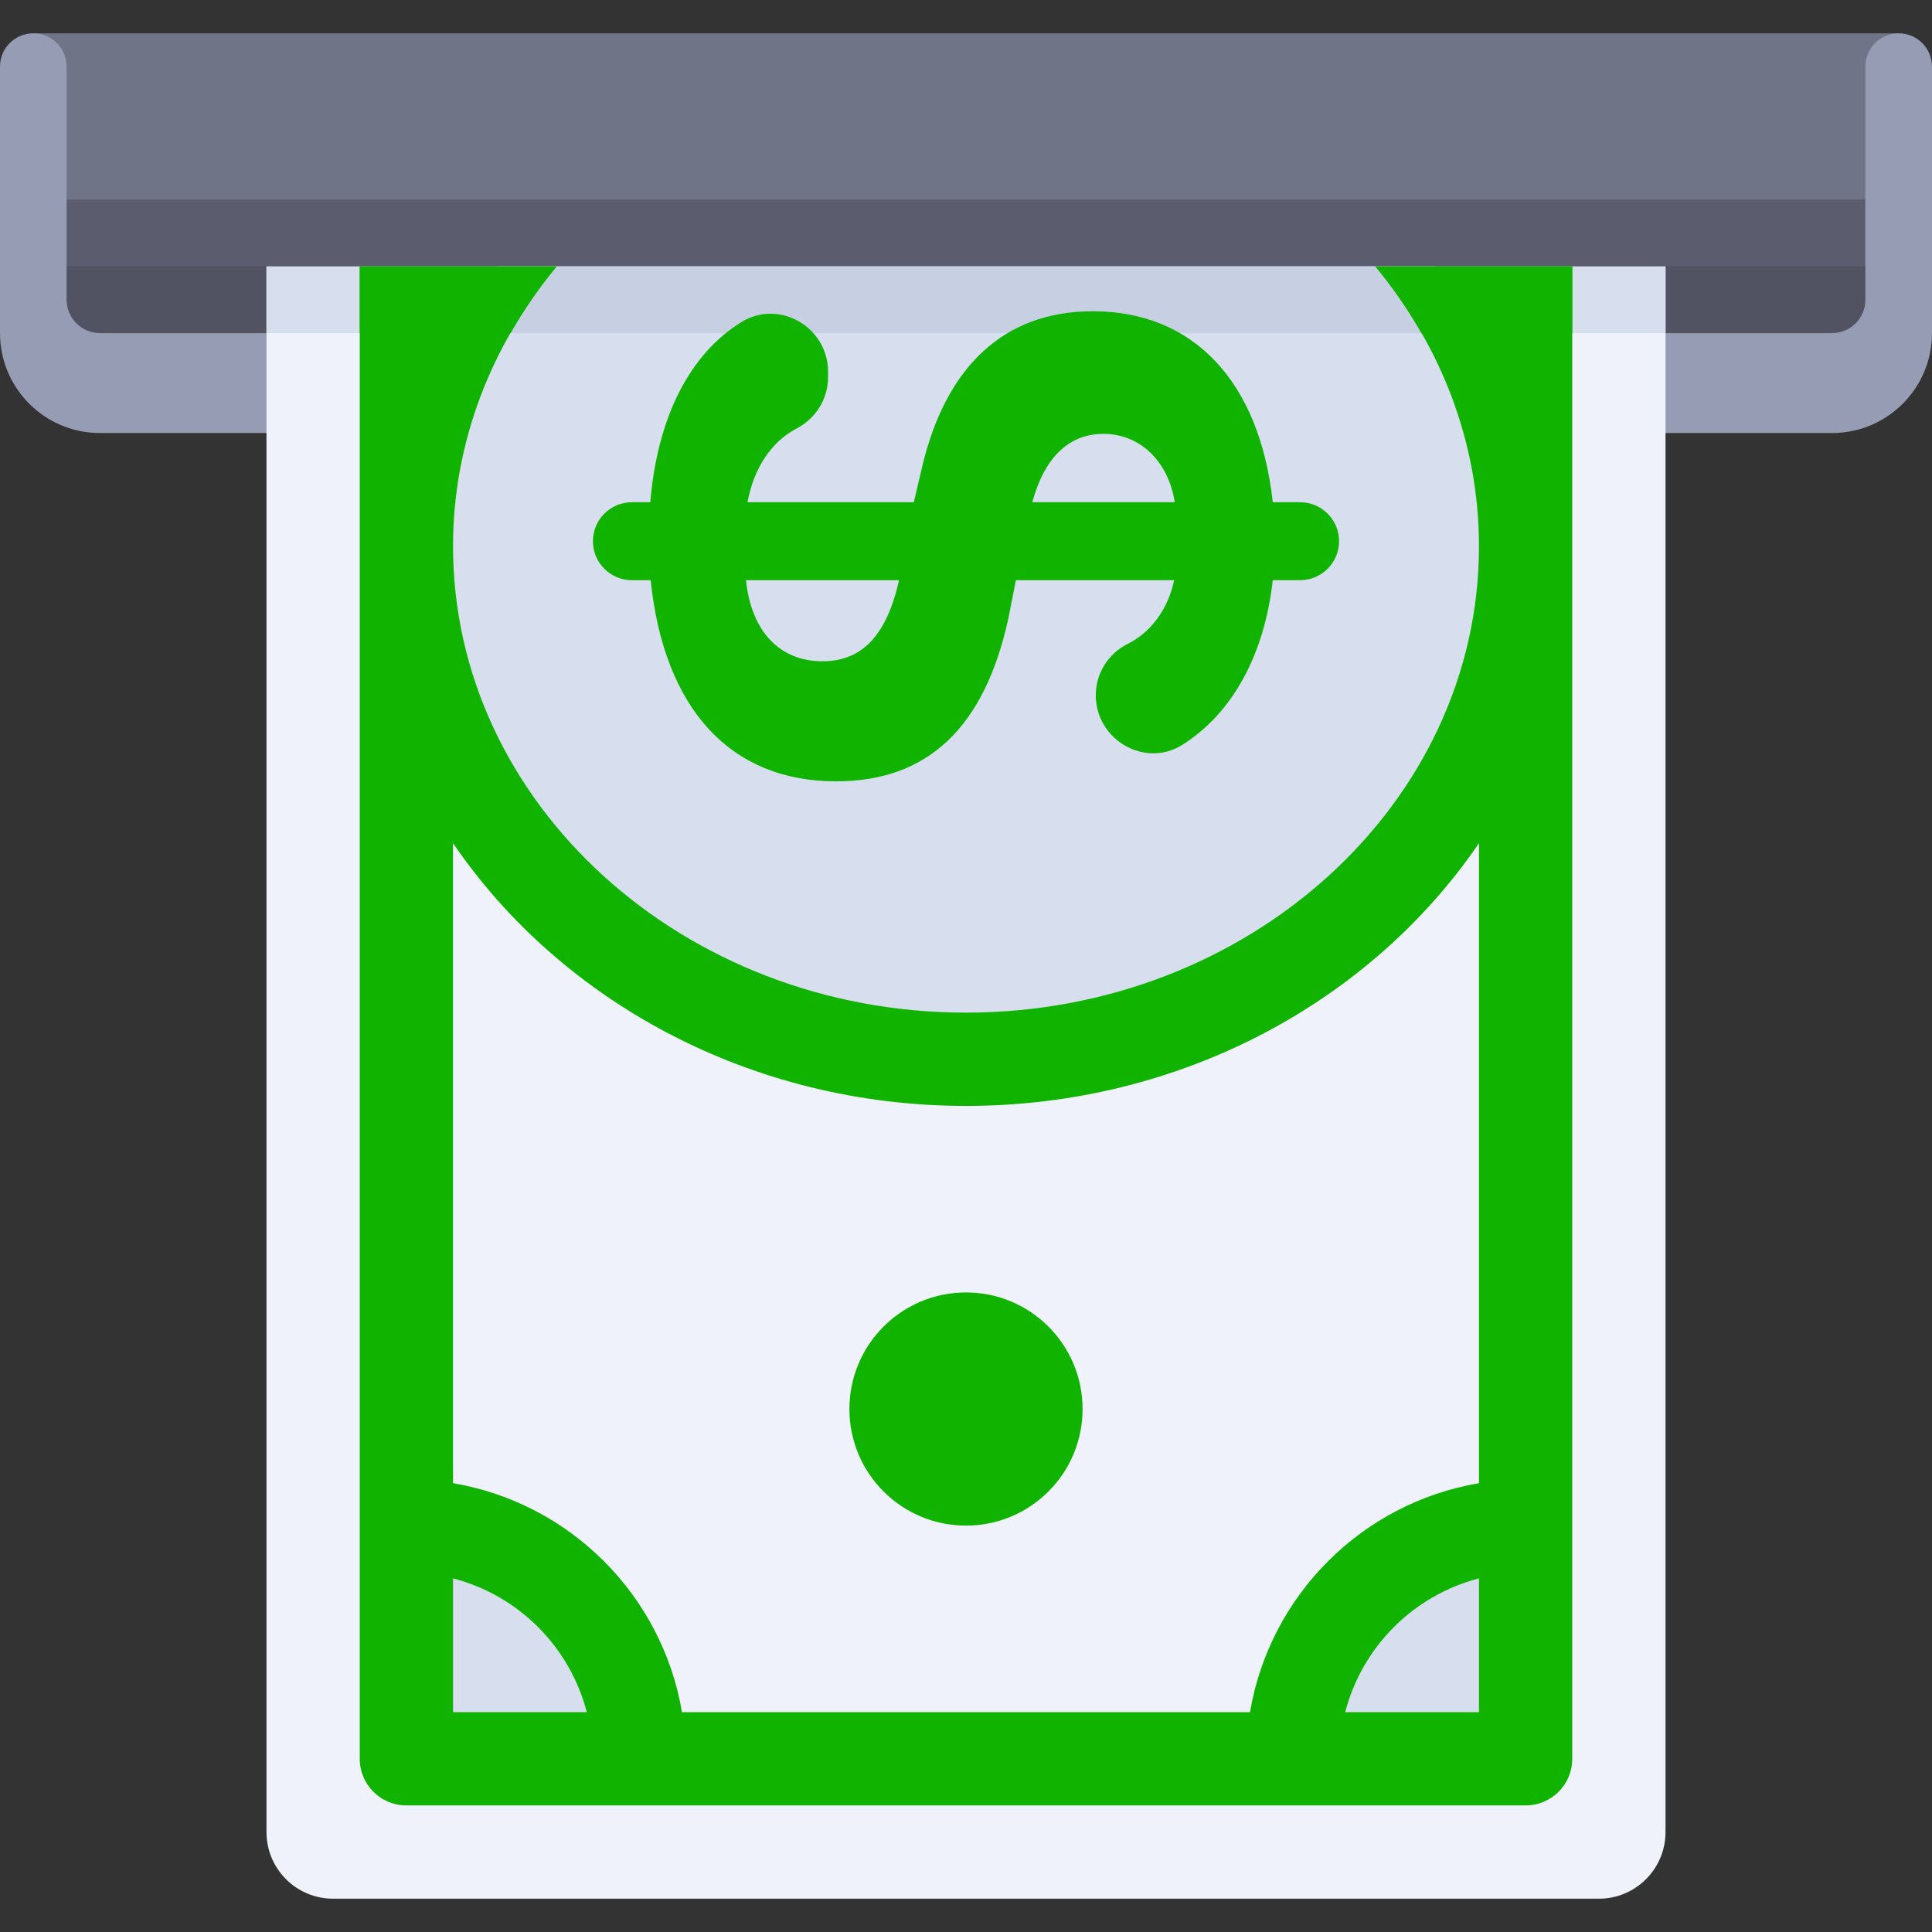 <!DOCTYPE svg PUBLIC "-//W3C//DTD SVG 1.1//EN" "http://www.w3.org/Graphics/SVG/1.1/DTD/svg11.dtd">
<!-- Uploaded to: SVG Repo, www.svgrepo.com, Transformed by: SVG Repo Mixer Tools -->
<svg version="1.1" id="Layer_1" xmlns="http://www.w3.org/2000/svg" xmlns:xlink="http://www.w3.org/1999/xlink" viewBox="0 0 512 512" xml:space="preserve" width="256px" height="256px" fill="#000000">
<rect x="0" y="0" width="512" height="512" fill="#333333" stroke="none"/>
<g id="SVGRepo_bgCarrier" stroke-width="0"/>
<g id="SVGRepo_tracerCarrier" stroke-linecap="round" stroke-linejoin="round"/>
<g id="SVGRepo_iconCarrier"> <rect x="8.828" y="70.621" style="fill:#515262;" width="494.345" height="17.655"/> <rect x="8.828" y="52.966" style="fill:#5B5D6E;" width="494.345" height="17.655"/> <rect x="8.828" y="8.828" style="fill:#707487;" width="494.345" height="44.138"/> <path style="fill:#959CB3;" d="M503.172,8.828c-4.879,0-8.828,3.948-8.828,8.828v61.793c0,4.875-3.953,8.828-8.828,8.828H26.483 c-4.875,0-8.828-3.953-8.828-8.828V17.655c0-4.879-3.948-8.828-8.828-8.828S0,12.776,0,17.655v70.621 c0,14.626,11.857,26.483,26.483,26.483h459.034c14.626,0,26.483-11.857,26.483-26.483V17.655 C512,12.776,508.052,8.828,503.172,8.828z"/> <path style="fill:#EFF2FA;" d="M70.621,485.517V70.621h370.759v414.897c0,9.751-7.904,17.655-17.655,17.655H88.276 C78.525,503.172,70.621,495.267,70.621,485.517z"/> <g> <rect x="70.621" y="70.621" style="fill:#D7DEED;" width="370.759" height="17.655"/> <path style="fill:#D7DEED;" d="M131.794,70.621c-15.19,21.335-24.097,46.774-24.097,74.152c0,75.08,66.398,135.945,148.303,135.945 s148.303-60.865,148.303-135.945c0-27.378-8.907-52.817-24.097-74.152H131.794z"/> </g> <path style="fill:#C7CFE2;" d="M390.806,88.276c-3.078-6.137-6.606-12.046-10.6-17.655H131.794 c-3.994,5.609-7.522,11.518-10.6,17.655H390.806z"/> <g> <path style="fill:#D7DEED;" d="M404.303,404.303c-34.127,0-61.793,27.665-61.793,61.793h61.793V404.303z"/> <path style="fill:#D7DEED;" d="M169.49,466.097c0-34.127-27.665-61.793-61.793-61.793v61.793H169.49z"/> </g> <g> <path style="fill:#0fb300;" d="M221.58,207.065c24.399,0,39.354-14.392,45.651-43.178l1.988-10.132h41.939 c-1.62,7.734-6.204,13.838-12.315,16.885c-5.171,2.578-8.45,7.835-8.45,13.612c0,11.77,12.974,19.406,22.938,13.14 c13.006-8.181,21.727-23.513,23.962-43.636h7.244c5.705,0,10.329-4.625,10.329-10.329c0-5.705-4.625-10.329-10.329-10.329h-7.241 c-3.477-31.935-20.956-50.616-47.691-50.616c-23.388,0-39.017,14.505-45.314,41.603l-2.125,9.013h-44.074 c1.697-9.127,6.375-16.071,12.946-19.497c5.107-2.663,8.404-7.834,8.404-13.593v-1.519c0-11.778-12.936-19.325-22.956-13.137 c-13.651,8.43-22.253,25.069-24.156,47.746h-4.871c-5.705,0-10.329,4.625-10.329,10.329c0,5.705,4.625,10.329,10.329,10.329h4.977 C175.948,187.852,193.547,207.065,221.58,207.065z M292.418,114.975c9.814,0,17.239,7.413,18.906,18.121h-37.76 C276.791,121.261,283.25,114.975,292.418,114.975z M197.692,153.756h40.565c-3.295,14.642-9.815,21.489-20.275,21.489 C206.589,175.244,199.116,167.318,197.692,153.756z"/> <circle style="fill:#0fb300;" cx="256" cy="373.407" r="30.897"/> </g> <path style="fill:#0fb300;" d="M364.497,70.621c17.15,20.684,27.448,46.315,27.448,74.152c0,68.141-60.985,123.586-135.945,123.586 s-135.945-55.445-135.945-123.586c0-27.837,10.298-53.468,27.448-74.152H95.338v395.476c0,6.83,5.527,12.359,12.359,12.359h296.607 c6.831,0,12.359-5.528,12.359-12.359V70.621H364.497z M120.055,453.738v-35.449c17.331,4.483,30.966,18.118,35.449,35.449H120.055z M391.945,453.738h-35.449c4.483-17.332,18.119-30.966,35.449-35.449V453.738z M391.945,393.06 c-30.986,5.231-55.445,29.692-60.676,60.676H180.732c-5.231-30.986-29.692-55.446-60.676-60.676V223.446 c28.457,41.746,78.681,69.63,135.945,69.63s107.488-27.884,135.945-69.63V393.06z"/> <g> <path style="fill:#0fb300;" d="M416.662,88.276V70.621h-52.166c4.594,5.54,8.65,11.458,12.194,17.655H416.662z"/> <path style="fill:#0fb300;" d="M135.309,88.276c3.544-6.197,7.601-12.115,12.194-17.655H95.338v17.655H135.309z"/> </g> </g>
</svg>